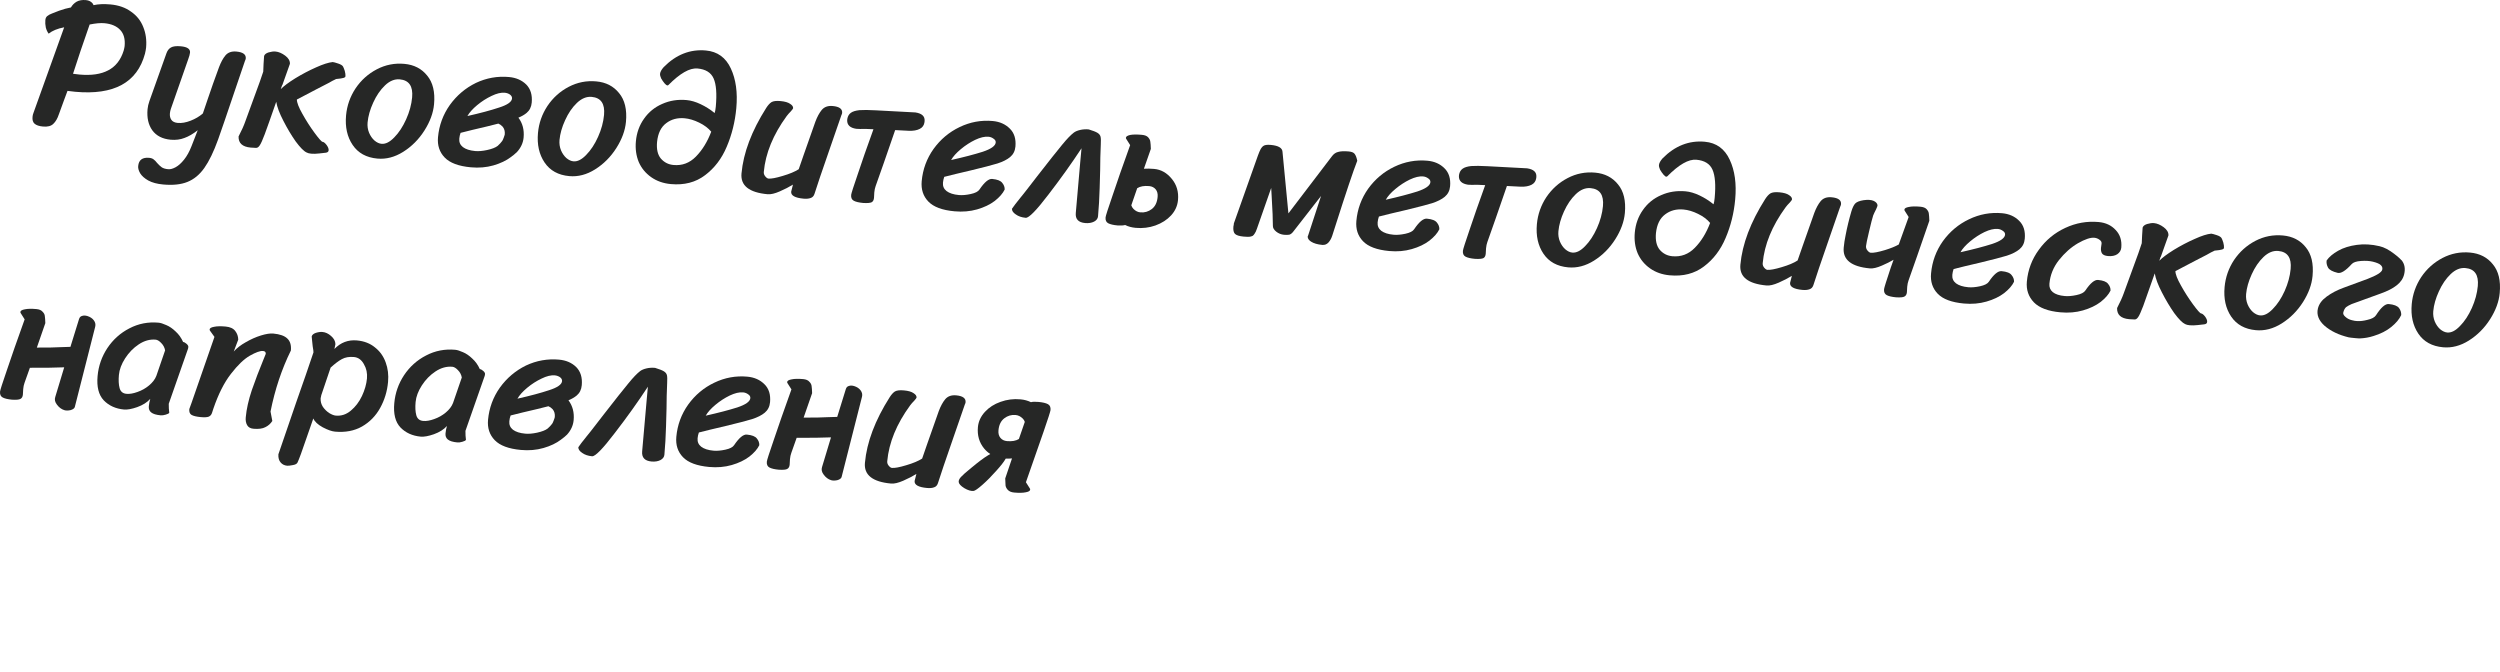 <?xml version="1.0" encoding="UTF-8"?> <svg xmlns="http://www.w3.org/2000/svg" viewBox="0 0 108.824 29.268" fill="none"> <path d="M43.548 19.06C43.617 19.143 43.712 19.19 43.832 19.201C44.05 19.221 44.223 19.19 44.352 19.109C44.449 18.832 44.534 18.584 44.609 18.365C44.592 18.309 44.561 18.259 44.516 18.216C44.425 18.126 44.322 18.075 44.208 18.065C44.028 18.048 43.864 18.096 43.716 18.209C43.569 18.322 43.484 18.496 43.463 18.731C43.45 18.867 43.479 18.977 43.548 19.06ZM45.612 17.591C45.701 17.637 45.74 17.724 45.729 17.849C45.723 17.909 45.623 18.221 45.428 18.786C45.234 19.351 44.977 20.087 44.658 20.992L44.824 21.255C44.838 21.273 44.845 21.292 44.843 21.314C44.838 21.369 44.774 21.407 44.651 21.429C44.528 21.456 44.36 21.46 44.147 21.44C44.022 21.429 43.929 21.39 43.869 21.324C43.814 21.264 43.781 21.201 43.771 21.134C43.767 21.062 43.762 20.96 43.757 20.827C43.863 20.513 43.961 20.222 44.052 19.955C43.963 19.964 43.872 19.966 43.779 19.963L43.769 19.979C43.703 20.099 43.569 20.271 43.367 20.495C43.165 20.724 42.965 20.926 42.768 21.1C42.57 21.274 42.441 21.364 42.38 21.37C42.269 21.382 42.135 21.342 41.979 21.251C41.823 21.154 41.74 21.064 41.731 20.98C41.727 20.909 41.761 20.835 41.834 20.759C41.907 20.678 42.054 20.548 42.274 20.37C42.589 20.108 42.831 19.926 43 19.826L43.105 19.762C43.006 19.698 42.917 19.618 42.838 19.523C42.625 19.262 42.535 18.951 42.568 18.591C42.591 18.346 42.693 18.124 42.876 17.926C43.053 17.734 43.278 17.589 43.551 17.493C43.829 17.392 44.119 17.355 44.419 17.383C44.588 17.398 44.741 17.44 44.877 17.507C44.945 17.486 45.056 17.482 45.208 17.496C45.388 17.513 45.523 17.544 45.612 17.591Z" fill="#262726"></path> <path d="M40.826 21.038C40.796 21.128 40.741 21.187 40.662 21.212C40.582 21.244 40.479 21.253 40.354 21.242C39.978 21.208 39.797 21.106 39.813 20.937L39.89 20.631C39.727 20.731 39.537 20.829 39.319 20.925C39.101 21.02 38.924 21.062 38.788 21.049C37.981 20.976 37.602 20.674 37.65 20.146C37.732 19.246 38.091 18.295 38.727 17.292C38.804 17.172 38.88 17.088 38.956 17.04C39.038 16.993 39.168 16.977 39.348 16.994C39.539 17.011 39.678 17.051 39.766 17.114C39.86 17.172 39.903 17.237 39.897 17.308C39.895 17.324 39.861 17.37 39.793 17.447C39.727 17.512 39.669 17.578 39.619 17.645C39.028 18.454 38.695 19.265 38.621 20.078C38.615 20.148 38.636 20.214 38.686 20.273C38.735 20.333 38.782 20.364 38.826 20.368C38.945 20.379 39.153 20.341 39.446 20.252C39.746 20.164 39.977 20.067 40.141 19.961L40.365 19.313C40.634 18.541 40.801 18.066 40.866 17.891C40.946 17.678 41.039 17.508 41.144 17.38C41.255 17.248 41.414 17.191 41.621 17.209C41.91 17.236 42.047 17.336 42.031 17.511C42.028 17.538 42.017 17.573 41.996 17.615C41.982 17.652 41.971 17.684 41.963 17.711L41.515 19.006C41.157 20.034 40.928 20.712 40.826 21.038Z" fill="#262726"></path> <path d="M37.177 16.804C37.3 16.842 37.394 16.903 37.457 16.986C37.526 17.075 37.548 17.17 37.522 17.272L36.633 20.77C36.611 20.829 36.55 20.873 36.448 20.902C36.342 20.925 36.251 20.925 36.176 20.902C36.053 20.863 35.947 20.785 35.859 20.667C35.771 20.554 35.745 20.442 35.783 20.33L36.173 19.038C35.809 19.054 35.311 19.06 34.678 19.058C34.59 19.308 34.512 19.526 34.446 19.713C34.416 19.792 34.397 19.884 34.387 19.988L34.374 20.226C34.366 20.318 34.329 20.381 34.266 20.414C34.208 20.447 34.086 20.458 33.9 20.446C33.72 20.43 33.586 20.398 33.496 20.352C33.407 20.305 33.368 20.219 33.38 20.094C33.385 20.034 33.485 19.721 33.68 19.156C33.869 18.591 34.126 17.855 34.451 16.95L34.285 16.688C34.27 16.67 34.263 16.65 34.265 16.628C34.271 16.574 34.334 16.536 34.457 16.514C34.581 16.487 34.749 16.483 34.962 16.502C35.087 16.514 35.177 16.552 35.231 16.618C35.292 16.678 35.324 16.742 35.329 16.808C35.34 16.875 35.347 16.977 35.351 17.115C35.217 17.499 35.094 17.853 34.982 18.178L35.584 18.175L36.039 18.159L36.444 18.147L36.819 16.936C36.842 16.861 36.887 16.816 36.955 16.8C37.017 16.778 37.091 16.779 37.177 16.804Z" fill="#262726"></path> <path d="M30.871 20.327C30.336 20.278 29.956 20.136 29.73 19.901C29.504 19.666 29.408 19.371 29.44 19.016C29.487 18.498 29.659 18.03 29.956 17.612C30.258 17.194 30.636 16.877 31.09 16.66C31.55 16.438 32.031 16.35 32.533 16.396C32.838 16.424 33.086 16.535 33.278 16.728C33.469 16.916 33.55 17.176 33.52 17.509C33.502 17.7 33.425 17.852 33.288 17.966C33.157 18.075 32.973 18.168 32.735 18.245C32.497 18.317 32.115 18.417 31.586 18.544C31.109 18.655 30.721 18.749 30.422 18.826C30.393 18.906 30.374 18.989 30.366 19.076C30.352 19.229 30.404 19.352 30.522 19.445C30.646 19.539 30.825 19.597 31.059 19.618C31.206 19.631 31.378 19.617 31.574 19.574C31.771 19.532 31.898 19.466 31.955 19.378C32.172 19.057 32.356 18.903 32.509 18.917C32.732 18.938 32.878 18.995 32.947 19.089C33.021 19.179 33.056 19.275 33.052 19.379C32.971 19.548 32.826 19.713 32.619 19.876C32.412 20.033 32.156 20.155 31.852 20.243C31.547 20.331 31.22 20.358 30.871 20.327ZM30.72 18.094C31.276 17.969 31.735 17.849 32.097 17.734C32.46 17.613 32.648 17.479 32.662 17.331C32.668 17.266 32.637 17.211 32.57 17.166C32.503 17.116 32.428 17.088 32.347 17.08C32.183 17.065 31.989 17.111 31.765 17.217C31.546 17.323 31.339 17.458 31.142 17.622C30.946 17.785 30.805 17.943 30.72 18.094Z" fill="#262726"></path> <path d="M28.516 16.013C28.698 16.068 28.825 16.118 28.898 16.163C28.971 16.208 29.015 16.264 29.031 16.332C29.047 16.399 29.05 16.512 29.041 16.671C29.024 17.043 29.015 17.413 29.014 17.782C29.012 17.803 29.005 18.064 28.992 18.563C28.98 18.996 28.956 19.407 28.921 19.794C28.912 19.892 28.856 19.969 28.751 20.026C28.642 20.082 28.511 20.103 28.358 20.089C28.064 20.062 27.929 19.915 27.953 19.647L28.15 17.406L28.202 16.833C27.774 17.487 27.295 18.158 26.764 18.846C26.24 19.535 25.909 19.873 25.773 19.861C25.598 19.845 25.454 19.796 25.341 19.714C25.227 19.638 25.171 19.556 25.174 19.468C25.231 19.38 25.353 19.22 25.539 18.99C25.613 18.903 25.747 18.734 25.94 18.482L26.267 18.059C26.79 17.386 27.154 16.927 27.358 16.682C27.562 16.431 27.733 16.254 27.868 16.151C27.933 16.102 28.025 16.064 28.143 16.036C28.261 16.008 28.385 16.001 28.516 16.013Z" fill="#262726"></path> <path d="M22.864 18.877C23.011 18.891 23.183 18.876 23.379 18.834C23.592 18.787 23.746 18.727 23.841 18.653C23.877 18.618 23.913 18.583 23.949 18.548L24.033 18.448C24.051 18.428 24.075 18.378 24.104 18.298C24.118 18.266 24.129 18.234 24.138 18.202C24.145 18.175 24.15 18.159 24.15 18.154C24.163 18.017 24.132 17.905 24.057 17.815C24.002 17.755 23.94 17.711 23.872 17.683C23.725 17.719 23.565 17.759 23.39 17.804C22.913 17.914 22.525 18.008 22.227 18.085C22.197 18.165 22.179 18.249 22.171 18.336C22.157 18.488 22.209 18.611 22.327 18.705C22.45 18.798 22.629 18.856 22.864 18.877ZM23.578 16.477C23.354 16.583 23.143 16.717 22.947 16.881C22.751 17.044 22.61 17.202 22.524 17.354C23.08 17.229 23.539 17.106 23.902 16.985C24.265 16.869 24.453 16.738 24.466 16.591C24.472 16.525 24.442 16.468 24.375 16.418C24.307 16.373 24.233 16.347 24.151 16.339C23.987 16.325 23.796 16.37 23.578 16.477ZM25.083 15.979C25.274 16.173 25.354 16.436 25.324 16.768C25.307 16.959 25.233 17.109 25.102 17.218C25.006 17.297 24.887 17.366 24.745 17.425C24.926 17.667 25.001 17.954 24.971 18.286C24.95 18.521 24.853 18.732 24.682 18.92C24.652 18.95 24.61 18.987 24.557 19.032C24.533 19.046 24.515 19.061 24.503 19.077C24.486 19.086 24.477 19.091 24.477 19.091L24.423 19.135C24.217 19.292 23.961 19.415 23.656 19.502C23.351 19.59 23.024 19.618 22.675 19.586C22.141 19.537 21.761 19.395 21.535 19.16C21.309 18.925 21.212 18.63 21.244 18.276C21.292 17.758 21.464 17.29 21.76 16.872C22.062 16.454 22.441 16.134 22.895 15.911C23.355 15.695 23.836 15.61 24.337 15.655C24.643 15.683 24.891 15.791 25.083 15.979Z" fill="#262726"></path> <path d="M20.261 18.755C20.259 18.898 20.266 19.028 20.283 19.145C20.269 19.177 20.217 19.205 20.127 19.23C20.042 19.255 19.97 19.265 19.91 19.259C19.713 19.241 19.574 19.198 19.493 19.13C19.416 19.068 19.383 18.98 19.393 18.866C19.403 18.757 19.424 18.649 19.456 18.542C19.321 18.694 19.131 18.814 18.887 18.902C18.648 18.985 18.458 19.019 18.316 19.007C17.951 18.973 17.655 18.839 17.429 18.604C17.209 18.369 17.12 18.018 17.163 17.549C17.203 17.107 17.345 16.702 17.587 16.334C17.836 15.961 18.156 15.674 18.548 15.473C18.941 15.267 19.364 15.185 19.816 15.226C19.903 15.234 20.016 15.269 20.153 15.331C20.291 15.388 20.425 15.48 20.557 15.607C20.694 15.73 20.804 15.883 20.886 16.066C20.929 16.07 20.979 16.097 21.035 16.146C21.091 16.195 21.117 16.241 21.113 16.285C21.109 16.334 21.096 16.382 21.075 16.43L20.261 18.755ZM20.102 16.432C20.08 16.309 20.024 16.202 19.933 16.111C19.848 16.021 19.767 15.972 19.691 15.965C19.44 15.942 19.195 16.011 18.955 16.17C18.721 16.325 18.524 16.527 18.363 16.776C18.203 17.025 18.112 17.267 18.091 17.501C18.07 17.73 18.08 17.921 18.121 18.073C18.162 18.225 18.262 18.309 18.42 18.323C18.556 18.336 18.715 18.309 18.897 18.243C19.085 18.178 19.253 18.083 19.402 17.959C19.556 17.831 19.662 17.692 19.72 17.543L20.102 16.432Z" fill="#262726"></path> <path d="M13.638 18.216C13.629 18.248 13.528 18.539 13.335 19.087C13.147 19.642 13.019 19.99 12.951 20.133C12.924 20.191 12.854 20.228 12.743 20.246C12.631 20.268 12.55 20.277 12.501 20.273C12.381 20.262 12.287 20.215 12.217 20.132C12.142 20.048 12.109 19.929 12.118 19.776L12.905 17.481C13.201 16.645 13.448 15.931 13.645 15.339C13.648 15.306 13.637 15.217 13.611 15.072C13.603 14.983 13.594 14.9 13.585 14.822C13.575 14.744 13.57 14.686 13.568 14.647C13.585 14.577 13.645 14.525 13.747 14.49C13.855 14.456 13.952 14.443 14.039 14.451C14.17 14.463 14.294 14.521 14.411 14.625C14.533 14.73 14.597 14.848 14.601 14.981L14.557 15.191C14.83 14.908 15.158 14.784 15.54 14.819C15.85 14.847 16.11 14.948 16.32 15.121C16.536 15.289 16.692 15.507 16.788 15.774C16.885 16.036 16.92 16.319 16.892 16.625C16.855 17.034 16.74 17.411 16.549 17.756C16.358 18.102 16.095 18.372 15.758 18.566C15.422 18.756 15.03 18.83 14.583 18.789C14.441 18.776 14.263 18.713 14.048 18.6C13.833 18.481 13.696 18.353 13.638 18.216ZM13.986 17.201C13.969 17.265 13.959 17.311 13.957 17.338C13.95 17.475 13.983 17.599 14.055 17.71C14.133 17.821 14.226 17.912 14.335 17.983C14.445 18.048 14.537 18.084 14.614 18.091C14.854 18.113 15.072 18.042 15.268 17.878C15.471 17.71 15.633 17.497 15.756 17.238C15.879 16.975 15.951 16.72 15.974 16.475C15.995 16.246 15.95 16.038 15.841 15.853C15.737 15.662 15.593 15.558 15.408 15.541C15.2 15.522 15.024 15.553 14.88 15.633C14.741 15.708 14.578 15.831 14.392 16.001L13.986 17.201Z" fill="#262726"></path> <path d="M9.145 14.4C9.13 14.382 9.123 14.362 9.125 14.34C9.13 14.286 9.194 14.248 9.317 14.226C9.441 14.199 9.609 14.195 9.821 14.214C10.018 14.232 10.157 14.297 10.241 14.409C10.324 14.516 10.368 14.641 10.371 14.784L10.175 15.302C10.304 15.155 10.479 15.019 10.699 14.896C10.92 14.768 11.14 14.67 11.361 14.602C11.582 14.534 11.76 14.507 11.896 14.519C12.185 14.546 12.39 14.619 12.511 14.74C12.633 14.856 12.683 15.028 12.662 15.257C12.264 16.067 11.968 16.953 11.776 17.914L11.854 18.325C11.777 18.445 11.675 18.535 11.549 18.595C11.427 18.66 11.255 18.683 11.031 18.663C10.9 18.651 10.809 18.598 10.757 18.506C10.705 18.413 10.685 18.301 10.697 18.17C10.73 17.805 10.819 17.409 10.962 16.982C11.112 16.551 11.278 16.112 11.462 15.667C11.532 15.498 11.568 15.41 11.568 15.405C11.575 15.328 11.535 15.286 11.448 15.278C11.328 15.267 11.137 15.335 10.877 15.482C10.621 15.629 10.347 15.892 10.054 16.272C9.761 16.647 9.506 17.152 9.289 17.786C9.275 17.818 9.256 17.876 9.232 17.962C9.207 18.048 9.158 18.107 9.083 18.138C9.01 18.165 8.894 18.171 8.735 18.156C8.556 18.14 8.424 18.108 8.34 18.062C8.262 18.017 8.228 17.931 8.24 17.806C8.263 17.731 8.296 17.64 8.339 17.534C8.771 16.293 9.103 15.336 9.335 14.665L9.145 14.4Z" fill="#262726"></path> <path d="M7.346 17.575C7.344 17.718 7.351 17.848 7.368 17.965C7.354 17.997 7.302 18.025 7.212 18.05C7.127 18.075 7.055 18.085 6.995 18.079C6.798 18.061 6.659 18.018 6.578 17.95C6.501 17.888 6.468 17.8 6.478 17.686C6.488 17.577 6.509 17.469 6.541 17.362C6.406 17.514 6.216 17.634 5.972 17.722C5.733 17.805 5.543 17.839 5.401 17.827C5.036 17.793 4.74 17.659 4.514 17.424C4.294 17.189 4.205 16.838 4.248 16.369C4.288 15.927 4.43 15.522 4.672 15.154C4.921 14.781 5.241 14.494 5.633 14.293C6.026 14.087 6.449 14.005 6.901 14.046C6.989 14.054 7.101 14.089 7.238 14.151C7.376 14.208 7.51 14.3 7.642 14.427C7.779 14.55 7.889 14.703 7.971 14.886C8.014 14.89 8.064 14.917 8.12 14.966C8.176 15.015 8.202 15.061 8.198 15.105C8.194 15.154 8.181 15.202 8.16 15.25L7.346 17.575ZM7.187 15.252C7.165 15.129 7.109 15.022 7.018 14.931C6.933 14.841 6.852 14.792 6.776 14.785C6.525 14.762 6.28 14.831 6.04 14.99C5.806 15.145 5.609 15.347 5.448 15.596C5.288 15.845 5.197 16.087 5.176 16.321C5.155 16.55 5.165 16.741 5.206 16.893C5.247 17.045 5.347 17.129 5.505 17.143C5.641 17.156 5.8 17.129 5.982 17.063C6.17 16.998 6.338 16.903 6.487 16.779C6.641 16.65 6.748 16.512 6.805 16.363L7.187 15.252Z" fill="#262726"></path> <path d="M3.799 13.755C3.922 13.794 4.016 13.854 4.079 13.937C4.148 14.026 4.17 14.121 4.144 14.223L3.255 17.721C3.234 17.78 3.172 17.824 3.07 17.853C2.964 17.876 2.873 17.876 2.798 17.853C2.675 17.814 2.57 17.736 2.481 17.618C2.393 17.505 2.367 17.393 2.405 17.281L2.795 15.989C2.431 16.005 1.933 16.012 1.301 16.009C1.212 16.259 1.134 16.478 1.068 16.664C1.038 16.744 1.019 16.835 1.01 16.939L0.996 17.177C0.988 17.27 0.952 17.332 0.888 17.365C0.83 17.398 0.708 17.409 0.522 17.398C0.342 17.381 0.208 17.35 0.119 17.303C0.029 17.256 -0.01 17.17 0.002 17.045C0.007 16.985 0.107 16.672 0.302 16.107C0.491 15.542 0.748 14.807 1.073 13.902L0.907 13.639C0.892 13.621 0.886 13.601 0.888 13.58C0.893 13.525 0.956 13.487 1.079 13.465C1.203 13.438 1.371 13.434 1.584 13.454C1.709 13.465 1.799 13.503 1.853 13.569C1.914 13.629 1.947 13.693 1.951 13.759C1.962 13.826 1.969 13.929 1.973 14.066C1.839 14.45 1.716 14.804 1.604 15.13L2.206 15.127L2.661 15.111L3.066 15.098L3.441 13.887C3.464 13.812 3.509 13.767 3.577 13.751C3.639 13.729 3.713 13.731 3.799 13.755Z" fill="#262726"></path> <path d="M106.345 15.117C105.865 15.073 105.506 14.875 105.269 14.524C105.032 14.172 104.936 13.743 104.982 13.236C105.021 12.811 105.159 12.419 105.395 12.061C105.636 11.704 105.945 11.427 106.32 11.23C106.696 11.034 107.096 10.955 107.521 10.994C107.941 11.032 108.272 11.202 108.513 11.505C108.761 11.802 108.861 12.218 108.812 12.753C108.778 13.129 108.638 13.509 108.394 13.894C108.15 14.278 107.841 14.588 107.468 14.824C107.101 15.054 106.726 15.152 106.345 15.117ZM106.527 14.474C106.701 14.49 106.886 14.397 107.08 14.194C107.28 13.993 107.453 13.731 107.598 13.409C107.742 13.087 107.829 12.767 107.858 12.451C107.902 11.966 107.723 11.705 107.319 11.668C107.096 11.648 106.882 11.735 106.677 11.931C106.472 12.127 106.301 12.378 106.163 12.684C106.025 12.985 105.944 13.271 105.919 13.544C105.905 13.702 105.927 13.853 105.985 13.995C106.044 14.133 106.122 14.244 106.218 14.33C106.32 14.416 106.423 14.464 106.527 14.474Z" fill="#262726"></path> <path d="M103.982 13.235C104.206 13.256 104.355 13.313 104.428 13.408C104.497 13.502 104.529 13.604 104.524 13.714C104.442 13.893 104.297 14.067 104.089 14.235C103.881 14.403 103.625 14.533 103.319 14.626C103.132 14.686 102.939 14.721 102.741 14.73C102.74 14.736 102.666 14.732 102.519 14.718C102.372 14.705 102.277 14.693 102.234 14.684C101.803 14.579 101.456 14.412 101.191 14.184C100.931 13.952 100.833 13.701 100.897 13.432C100.942 13.238 101.067 13.065 101.274 12.914C101.486 12.757 101.737 12.626 102.027 12.521L103.051 12.144C103.456 11.989 103.671 11.854 103.698 11.741C103.716 11.666 103.697 11.601 103.642 11.547C103.587 11.487 103.468 11.435 103.285 11.39C103.14 11.355 102.967 11.345 102.768 11.36C102.569 11.374 102.435 11.42 102.368 11.496C102.105 11.786 101.901 11.913 101.756 11.877C101.535 11.824 101.397 11.748 101.34 11.65C101.283 11.546 101.262 11.442 101.277 11.339C101.385 11.184 101.552 11.042 101.778 10.915C102.004 10.787 102.276 10.702 102.593 10.659C102.905 10.616 103.233 10.635 103.577 10.716C103.782 10.762 104.002 10.879 104.238 11.065C104.315 11.122 104.39 11.183 104.46 11.25C104.48 11.274 104.5 11.295 104.521 11.314L104.544 11.332L104.551 11.341C104.674 11.501 104.708 11.699 104.653 11.936C104.609 12.124 104.501 12.285 104.329 12.418C104.163 12.551 103.932 12.67 103.637 12.775L102.366 13.236C102.263 13.282 102.182 13.327 102.123 13.371C102.069 13.421 102.029 13.497 102.003 13.599C101.986 13.663 102.018 13.729 102.1 13.797C102.176 13.865 102.268 13.912 102.376 13.938C102.467 13.963 102.548 13.976 102.62 13.977C102.746 13.983 102.887 13.966 103.045 13.925C103.242 13.882 103.369 13.814 103.427 13.721C103.644 13.383 103.83 13.221 103.982 13.235Z" fill="#262726"></path> <path d="M98.198 14.373C97.718 14.329 97.359 14.131 97.122 13.78C96.885 13.428 96.789 12.999 96.836 12.492C96.875 12.067 97.012 11.675 97.248 11.317C97.49 10.96 97.798 10.683 98.173 10.486C98.549 10.29 98.949 10.211 99.374 10.25C99.794 10.288 100.125 10.458 100.367 10.761C100.614 11.058 100.714 11.474 100.665 12.009C100.631 12.385 100.492 12.765 100.248 13.15C100.003 13.534 99.695 13.844 99.321 14.08C98.954 14.31 98.579 14.408 98.198 14.373ZM98.38 13.73C98.555 13.746 98.739 13.653 98.933 13.45C99.133 13.249 99.306 12.987 99.451 12.665C99.595 12.343 99.682 12.023 99.711 11.707C99.756 11.222 99.576 10.961 99.173 10.924C98.949 10.904 98.735 10.991 98.53 11.187C98.325 11.383 98.154 11.634 98.016 11.94C97.879 12.241 97.797 12.527 97.772 12.8C97.758 12.958 97.78 13.109 97.838 13.251C97.897 13.389 97.975 13.5 98.072 13.586C98.174 13.672 98.277 13.72 98.38 13.73Z" fill="#262726"></path> <path d="M96.706 10.369C96.725 10.403 96.749 10.466 96.779 10.557C96.804 10.653 96.813 10.725 96.809 10.774C96.807 10.801 96.802 10.817 96.796 10.822C96.766 10.853 96.701 10.874 96.601 10.887C96.501 10.9 96.434 10.907 96.401 10.91L96.332 10.945L96.245 10.986C96.17 11.029 96.106 11.064 96.054 11.093C95.881 11.181 95.714 11.268 95.552 11.352C95.171 11.553 94.885 11.703 94.695 11.801C94.694 11.933 94.774 12.141 94.935 12.425C95.095 12.715 95.271 12.989 95.461 13.249C95.652 13.508 95.769 13.64 95.813 13.644C95.862 13.648 95.921 13.695 95.99 13.784C96.053 13.872 96.082 13.949 96.076 14.014C96.07 14.074 96.029 14.109 95.951 14.118C95.895 14.124 95.801 14.135 95.668 14.15C95.534 14.165 95.419 14.168 95.32 14.159C95.233 14.151 95.166 14.134 95.119 14.108C94.998 14.053 94.839 13.893 94.643 13.628C94.454 13.357 94.275 13.058 94.107 12.729C93.939 12.406 93.835 12.13 93.795 11.901C93.556 12.588 93.389 13.059 93.295 13.315C93.2 13.564 93.128 13.726 93.077 13.798C93.026 13.876 92.971 13.912 92.911 13.906L92.681 13.894C92.321 13.861 92.146 13.699 92.156 13.409C92.29 13.151 92.386 12.938 92.446 12.767C92.68 12.134 92.892 11.552 93.084 11.019C93.136 10.865 93.185 10.721 93.23 10.587C93.232 10.505 93.237 10.393 93.245 10.25C93.253 10.103 93.26 9.988 93.268 9.906C93.291 9.837 93.356 9.785 93.463 9.751C93.577 9.717 93.677 9.704 93.764 9.712C93.9 9.725 94.04 9.784 94.185 9.891C94.329 9.998 94.398 10.117 94.391 10.248L94.058 11.182L94.05 11.182L93.994 11.35C94.121 11.218 94.331 11.062 94.622 10.879C94.919 10.698 95.222 10.538 95.532 10.402C95.836 10.264 96.076 10.187 96.254 10.171C96.297 10.175 96.375 10.196 96.487 10.233C96.605 10.271 96.678 10.317 96.706 10.369Z" fill="#262726"></path> <path d="M91.871 12.648C91.789 12.817 91.645 12.982 91.438 13.145C91.231 13.302 90.975 13.424 90.67 13.512C90.365 13.6 90.038 13.627 89.689 13.595C89.155 13.547 88.77 13.402 88.534 13.16C88.298 12.913 88.196 12.612 88.228 12.258C88.275 11.745 88.449 11.283 88.751 10.871C89.053 10.453 89.436 10.136 89.902 9.92C90.366 9.704 90.85 9.619 91.352 9.665C91.662 9.693 91.91 9.81 92.095 10.013C92.286 10.212 92.367 10.467 92.339 10.778C92.328 10.898 92.269 10.994 92.164 11.067C92.059 11.134 91.924 11.161 91.761 11.146C91.63 11.134 91.542 11.095 91.499 11.031C91.461 10.967 91.446 10.886 91.455 10.788L91.481 10.6C91.487 10.535 91.456 10.48 91.389 10.435C91.322 10.385 91.247 10.357 91.165 10.349C90.996 10.334 90.758 10.414 90.451 10.589C90.149 10.765 89.874 11.009 89.625 11.322C89.383 11.629 89.244 11.971 89.21 12.348C89.196 12.5 89.245 12.623 89.357 12.716C89.47 12.808 89.644 12.866 89.878 12.887C90.025 12.9 90.197 12.886 90.393 12.843C90.59 12.801 90.717 12.735 90.774 12.647C90.99 12.326 91.175 12.172 91.327 12.186C91.551 12.207 91.697 12.264 91.765 12.358C91.84 12.448 91.875 12.544 91.871 12.648Z" fill="#262726"></path> <path d="M85.488 13.212C84.954 13.163 84.574 13.021 84.348 12.786C84.122 12.551 84.025 12.256 84.058 11.902C84.105 11.384 84.277 10.916 84.573 10.498C84.876 10.08 85.254 9.762 85.708 9.546C86.168 9.324 86.649 9.236 87.15 9.281C87.456 9.309 87.704 9.42 87.895 9.613C88.087 9.801 88.168 10.062 88.137 10.394C88.12 10.585 88.043 10.737 87.906 10.851C87.775 10.96 87.591 11.054 87.353 11.131C87.115 11.203 86.732 11.302 86.204 11.43C85.726 11.54 85.339 11.634 85.04 11.711C85.011 11.791 84.992 11.875 84.984 11.962C84.97 12.114 85.022 12.237 85.14 12.331C85.264 12.424 85.442 12.482 85.677 12.503C85.824 12.517 85.996 12.502 86.192 12.46C86.388 12.417 86.515 12.352 86.573 12.264C86.789 11.942 86.974 11.789 87.126 11.803C87.35 11.823 87.496 11.881 87.564 11.975C87.639 12.064 87.674 12.161 87.67 12.265C87.588 12.433 87.444 12.599 87.237 12.761C87.03 12.918 86.774 13.041 86.469 13.128C86.164 13.216 85.837 13.244 85.488 13.212ZM85.338 10.98C85.893 10.855 86.353 10.734 86.715 10.619C87.078 10.498 87.266 10.364 87.28 10.217C87.285 10.151 87.255 10.096 87.187 10.052C87.12 10.002 87.046 9.973 86.964 9.965C86.801 9.951 86.607 9.996 86.383 10.102C86.164 10.208 85.957 10.343 85.76 10.507C85.564 10.67 85.423 10.828 85.338 10.98Z" fill="#262726"></path> <path d="M83.962 9.303C83.972 9.37 83.979 9.473 83.983 9.61C83.587 10.762 83.285 11.628 83.078 12.208C83.049 12.288 83.029 12.38 83.02 12.483L83.007 12.721C82.998 12.814 82.962 12.876 82.898 12.909C82.841 12.942 82.719 12.953 82.533 12.942C82.353 12.925 82.218 12.894 82.129 12.847C82.04 12.8 82.001 12.714 82.012 12.589C82.018 12.529 82.115 12.216 82.304 11.651C82.342 11.544 82.382 11.43 82.426 11.307C82.281 11.393 82.114 11.477 81.925 11.558C81.707 11.654 81.53 11.696 81.394 11.683C80.587 11.609 80.208 11.308 80.256 10.779C80.273 10.599 80.3 10.42 80.338 10.242C80.402 9.902 80.486 9.555 80.59 9.202C80.637 9.046 80.691 8.933 80.753 8.862C80.82 8.791 80.943 8.742 81.121 8.714C81.311 8.687 81.458 8.698 81.564 8.746C81.664 8.794 81.718 8.857 81.728 8.934C81.731 8.957 81.709 9.018 81.662 9.118C81.615 9.207 81.574 9.294 81.539 9.379C81.5 9.496 81.441 9.73 81.359 10.08C81.279 10.414 81.235 10.624 81.227 10.711C81.221 10.782 81.242 10.847 81.292 10.907C81.341 10.966 81.388 10.998 81.432 11.002C81.551 11.013 81.759 10.974 82.052 10.886C82.301 10.809 82.501 10.729 82.652 10.643C82.783 10.287 82.927 9.888 83.083 9.446L82.917 9.183C82.903 9.165 82.896 9.146 82.898 9.124C82.903 9.069 82.967 9.031 83.09 9.009C83.213 8.982 83.381 8.978 83.594 8.998C83.719 9.009 83.81 9.045 83.865 9.105C83.925 9.171 83.957 9.237 83.962 9.303Z" fill="#262726"></path> <path d="M78.935 12.415C78.904 12.506 78.849 12.564 78.77 12.59C78.69 12.621 78.588 12.631 78.462 12.62C78.086 12.585 77.906 12.484 77.921 12.315L77.999 12.008C77.835 12.109 77.645 12.207 77.427 12.303C77.21 12.398 77.033 12.44 76.896 12.427C76.089 12.353 75.71 12.052 75.758 11.523C75.841 10.624 76.2 9.672 76.836 8.669C76.912 8.55 76.989 8.466 77.065 8.418C77.146 8.37 77.277 8.355 77.457 8.371C77.648 8.389 77.787 8.429 77.875 8.492C77.968 8.55 78.012 8.615 78.005 8.685C78.004 8.702 77.969 8.748 77.902 8.824C77.835 8.89 77.777 8.956 77.727 9.023C77.136 9.832 76.804 10.643 76.73 11.455C76.723 11.526 76.745 11.591 76.794 11.651C76.844 11.71 76.89 11.742 76.934 11.746C77.054 11.757 77.261 11.718 77.555 11.63C77.854 11.542 78.086 11.445 78.249 11.338L78.474 10.691C78.742 9.918 78.909 9.444 78.975 9.269C79.055 9.056 79.147 8.886 79.252 8.758C79.363 8.625 79.522 8.568 79.73 8.587C80.019 8.614 80.155 8.714 80.139 8.889C80.137 8.916 80.125 8.951 80.105 8.993C80.091 9.03 80.079 9.062 80.071 9.089L79.623 10.384C79.265 11.412 79.036 12.089 78.935 12.415Z" fill="#262726"></path> <path d="M73.371 8.328C73.562 8.345 73.765 8.405 73.981 8.507C74.197 8.61 74.4 8.738 74.59 8.893C74.612 8.823 74.629 8.731 74.639 8.617C74.691 8.055 74.659 7.646 74.545 7.388C74.432 7.13 74.197 6.985 73.843 6.953C73.505 6.922 73.082 7.163 72.573 7.678C72.561 7.688 72.544 7.692 72.522 7.69C72.5 7.688 72.462 7.657 72.407 7.597C72.352 7.531 72.304 7.461 72.261 7.385C72.225 7.305 72.209 7.238 72.214 7.183C72.221 7.101 72.274 7.004 72.372 6.892C72.911 6.348 73.524 6.107 74.211 6.17C74.713 6.216 75.074 6.477 75.294 6.953C75.515 7.424 75.595 8 75.532 8.682C75.478 9.276 75.339 9.835 75.115 10.359C74.897 10.878 74.582 11.292 74.169 11.601C73.761 11.91 73.266 12.038 72.682 11.984C72.355 11.955 72.07 11.854 71.828 11.684C71.585 11.513 71.404 11.293 71.286 11.024C71.173 10.75 71.132 10.449 71.162 10.122C71.196 9.751 71.314 9.424 71.516 9.14C71.718 8.85 71.982 8.635 72.308 8.495C72.635 8.349 72.989 8.293 73.371 8.328ZM72.799 11.154C73.176 11.188 73.5 11.067 73.773 10.789C74.052 10.507 74.274 10.145 74.441 9.704C74.312 9.549 74.137 9.418 73.916 9.31C73.695 9.201 73.484 9.138 73.282 9.12C72.971 9.091 72.704 9.163 72.479 9.335C72.255 9.502 72.123 9.773 72.083 10.148C72.054 10.465 72.109 10.706 72.248 10.873C72.392 11.04 72.576 11.134 72.799 11.154Z" fill="#262726"></path> <path d="M68.262 11.638C67.782 11.594 67.424 11.397 67.186 11.045C66.949 10.693 66.854 10.264 66.9 9.757C66.939 9.332 67.076 8.94 67.312 8.582C67.554 8.225 67.862 7.948 68.238 7.752C68.613 7.555 69.013 7.476 69.439 7.515C69.859 7.553 70.189 7.724 70.431 8.026C70.679 8.324 70.778 8.74 70.73 9.274C70.695 9.65 70.556 10.031 70.312 10.415C70.068 10.8 69.759 11.11 69.386 11.345C69.018 11.575 68.644 11.673 68.262 11.638ZM68.444 10.995C68.619 11.011 68.804 10.918 68.998 10.716C69.198 10.514 69.37 10.252 69.515 9.93C69.66 9.608 69.747 9.289 69.776 8.972C69.82 8.487 69.641 8.226 69.237 8.189C69.013 8.169 68.799 8.256 68.594 8.452C68.39 8.648 68.218 8.899 68.08 9.205C67.943 9.506 67.862 9.793 67.837 10.065C67.822 10.223 67.844 10.374 67.903 10.517C67.962 10.654 68.04 10.766 68.136 10.851C68.238 10.938 68.341 10.986 68.444 10.995Z" fill="#262726"></path> <path d="M64.749 7.235L66.473 7.327C66.755 7.369 66.89 7.491 66.877 7.693L66.872 7.751C66.853 7.886 66.784 7.985 66.663 8.045C66.542 8.105 66.388 8.133 66.202 8.127L65.595 8.096C65.227 9.167 64.944 9.98 64.745 10.534C64.716 10.613 64.697 10.705 64.687 10.809L64.673 11.047C64.665 11.139 64.632 11.202 64.574 11.235C64.511 11.268 64.386 11.279 64.2 11.267C64.02 11.251 63.885 11.219 63.796 11.173C63.707 11.126 63.668 11.04 63.68 10.915C63.685 10.855 63.785 10.542 63.979 9.977C64.147 9.47 64.37 8.831 64.65 8.059L64.296 8.043C64.125 8.05 63.993 8.049 63.901 8.04C63.635 7.999 63.503 7.877 63.506 7.674L63.511 7.609C63.533 7.49 63.585 7.401 63.668 7.343C63.75 7.284 63.874 7.246 64.041 7.228C64.207 7.216 64.443 7.218 64.749 7.235Z" fill="#262726"></path> <path d="M60.473 10.927C59.938 10.878 59.558 10.736 59.332 10.501C59.106 10.266 59.01 9.971 59.042 9.617C59.089 9.099 59.261 8.631 59.558 8.212C59.86 7.795 60.238 7.477 60.692 7.26C61.152 7.039 61.633 6.951 62.135 6.996C62.44 7.024 62.689 7.135 62.88 7.328C63.071 7.516 63.152 7.777 63.122 8.109C63.104 8.3 63.027 8.452 62.89 8.566C62.76 8.675 62.575 8.768 62.337 8.846C62.1 8.917 61.717 9.017 61.188 9.145C60.711 9.255 60.323 9.349 60.024 9.426C59.995 9.506 59.977 9.589 59.968 9.677C59.954 9.829 60.007 9.952 60.124 10.046C60.248 10.139 60.427 10.197 60.661 10.218C60.808 10.232 60.98 10.217 61.177 10.175C61.373 10.132 61.5 10.067 61.557 9.979C61.774 9.657 61.958 9.504 62.111 9.518C62.334 9.538 62.48 9.596 62.549 9.69C62.623 9.779 62.658 9.876 62.654 9.98C62.573 10.148 62.428 10.314 62.221 10.476C62.014 10.633 61.759 10.756 61.454 10.843C61.149 10.931 60.822 10.959 60.473 10.927ZM60.322 8.695C60.878 8.569 61.337 8.449 61.699 8.334C62.062 8.213 62.25 8.079 62.264 7.932C62.27 7.866 62.239 7.811 62.172 7.767C62.105 7.717 62.03 7.688 61.949 7.68C61.785 7.665 61.591 7.711 61.367 7.817C61.149 7.923 60.941 8.058 60.745 8.222C60.548 8.385 60.407 8.543 60.322 8.695Z" fill="#262726"></path> <path d="M58.14 9.798L57.991 10.263C57.952 10.38 57.897 10.48 57.823 10.561C57.75 10.637 57.662 10.67 57.558 10.661C57.351 10.642 57.188 10.594 57.068 10.517C56.97 10.453 56.921 10.38 56.923 10.297L56.945 10.242L57.506 8.528L56.282 10.099C56.232 10.16 56.179 10.199 56.123 10.216C56.061 10.227 55.984 10.228 55.892 10.22C55.766 10.208 55.652 10.162 55.55 10.081C55.452 10.001 55.405 9.917 55.408 9.829C55.405 9.735 55.401 9.567 55.396 9.325C55.384 9.093 55.37 8.825 55.354 8.521L55.335 8.181L54.711 9.963C54.681 10.054 54.647 10.125 54.609 10.177C54.583 10.218 54.556 10.249 54.526 10.268C54.497 10.282 54.455 10.295 54.399 10.306C54.327 10.31 54.237 10.308 54.128 10.298C53.948 10.281 53.825 10.243 53.759 10.182C53.699 10.121 53.675 10.015 53.689 9.862C53.692 9.829 53.698 9.802 53.705 9.781C53.707 9.759 53.709 9.74 53.71 9.724L54.755 6.776C54.799 6.653 54.841 6.556 54.88 6.482C54.913 6.43 54.944 6.392 54.973 6.367C55.033 6.312 55.148 6.292 55.317 6.308C55.644 6.338 55.814 6.436 55.826 6.602L56.084 9.289L57.976 6.806C58.052 6.703 58.14 6.64 58.241 6.616C58.349 6.582 58.506 6.574 58.713 6.593C58.839 6.605 58.924 6.64 58.968 6.699C59.017 6.764 59.054 6.863 59.081 6.998C58.908 7.438 58.595 8.372 58.14 9.798Z" fill="#262726"></path> <path d="M49.637 9.244C49.823 9.261 49.989 9.213 50.137 9.1C50.285 8.987 50.37 8.811 50.391 8.571C50.404 8.434 50.375 8.325 50.306 8.241C50.237 8.158 50.142 8.111 50.022 8.1C49.804 8.08 49.631 8.111 49.502 8.193C49.405 8.475 49.319 8.723 49.245 8.936C49.262 8.993 49.292 9.045 49.338 9.093C49.428 9.184 49.528 9.234 49.637 9.244ZM50.239 7.353C50.539 7.38 50.795 7.524 51.008 7.786C51.22 8.042 51.311 8.35 51.278 8.709C51.255 8.96 51.155 9.182 50.978 9.375C50.801 9.568 50.573 9.714 50.294 9.815C50.022 9.911 49.735 9.946 49.435 9.918C49.261 9.902 49.108 9.861 48.977 9.794C48.909 9.815 48.798 9.822 48.645 9.813C48.465 9.797 48.331 9.765 48.241 9.719C48.152 9.672 48.113 9.586 48.125 9.461C48.13 9.401 48.23 9.088 48.425 8.523C48.614 7.952 48.871 7.217 49.195 6.317L49.03 6.055C49.015 6.037 49.008 6.017 49.01 5.995C49.015 5.941 49.08 5.9 49.203 5.873C49.326 5.851 49.494 5.85 49.706 5.869C49.832 5.881 49.922 5.916 49.977 5.976C50.037 6.042 50.069 6.108 50.074 6.175C50.085 6.242 50.092 6.344 50.096 6.482C49.991 6.786 49.89 7.073 49.794 7.345C49.933 7.336 50.081 7.338 50.239 7.353Z" fill="#262726"></path> <path d="M47.392 5.633C47.574 5.688 47.701 5.738 47.774 5.783C47.847 5.828 47.891 5.885 47.907 5.952C47.923 6.02 47.926 6.133 47.917 6.291C47.9 6.663 47.891 7.034 47.89 7.402C47.888 7.424 47.881 7.684 47.868 8.184C47.856 8.617 47.832 9.027 47.797 9.414C47.788 9.512 47.731 9.59 47.627 9.646C47.518 9.702 47.387 9.723 47.234 9.709C46.939 9.682 46.804 9.535 46.829 9.268L47.025 7.026L47.078 6.454C46.65 7.107 46.17 7.778 45.64 8.467C45.116 9.155 44.785 9.494 44.649 9.481C44.474 9.465 44.33 9.416 44.217 9.334C44.103 9.258 44.047 9.176 44.05 9.088C44.107 9 44.229 8.841 44.415 8.61C44.489 8.524 44.622 8.354 44.816 8.103L45.143 7.679C45.666 7.007 46.03 6.548 46.234 6.302C46.438 6.052 46.608 5.875 46.744 5.772C46.809 5.723 46.901 5.684 47.018 5.657C47.137 5.629 47.261 5.621 47.392 5.633Z" fill="#262726"></path> <path d="M41.552 9.198C41.017 9.15 40.637 9.008 40.411 8.773C40.185 8.538 40.089 8.243 40.121 7.888C40.168 7.37 40.34 6.902 40.637 6.484C40.939 6.066 41.317 5.749 41.771 5.532C42.231 5.31 42.712 5.222 43.214 5.268C43.519 5.296 43.767 5.407 43.959 5.6C44.15 5.788 44.231 6.048 44.201 6.381C44.183 6.572 44.106 6.724 43.969 6.838C43.838 6.947 43.654 7.04 43.416 7.117C43.179 7.189 42.795 7.289 42.267 7.416C41.79 7.527 41.402 7.621 41.103 7.698C41.074 7.778 41.055 7.861 41.047 7.948C41.033 8.101 41.085 8.224 41.203 8.317C41.327 8.411 41.506 8.469 41.74 8.49C41.887 8.503 42.059 8.489 42.255 8.446C42.452 8.404 42.579 8.338 42.636 8.25C42.853 7.929 43.037 7.775 43.19 7.789C43.413 7.81 43.559 7.867 43.627 7.961C43.702 8.051 43.737 8.147 43.733 8.251C43.651 8.42 43.507 8.585 43.3 8.748C43.093 8.905 42.837 9.027 42.532 9.115C42.227 9.202 41.901 9.23 41.552 9.198ZM41.401 6.966C41.957 6.841 42.416 6.721 42.778 6.606C43.141 6.485 43.329 6.351 43.343 6.203C43.349 6.138 43.318 6.083 43.25 6.038C43.184 5.988 43.109 5.959 43.028 5.952C42.864 5.937 42.67 5.983 42.446 6.089C42.227 6.195 42.02 6.33 41.823 6.494C41.627 6.657 41.486 6.815 41.401 6.966Z" fill="#262726"></path> <path d="M38.121 4.802L39.844 4.894C40.126 4.936 40.261 5.058 40.248 5.261L40.243 5.318C40.224 5.454 40.155 5.552 40.034 5.612C39.913 5.673 39.76 5.7 39.573 5.694L38.966 5.663C38.598 6.735 38.315 7.547 38.116 8.101C38.087 8.181 38.068 8.272 38.058 8.376L38.045 8.614C38.036 8.707 38.003 8.77 37.945 8.803C37.882 8.835 37.757 8.846 37.571 8.835C37.391 8.818 37.256 8.787 37.167 8.74C37.078 8.693 37.039 8.607 37.051 8.482C37.056 8.422 37.156 8.109 37.351 7.544C37.518 7.037 37.741 6.398 38.021 5.626L37.667 5.611C37.496 5.617 37.364 5.616 37.272 5.607C37.006 5.567 36.875 5.445 36.877 5.241L36.883 5.176C36.904 5.057 36.956 4.968 37.039 4.91C37.121 4.851 37.245 4.813 37.412 4.795C37.578 4.783 37.814 4.785 38.121 4.802Z" fill="#262726"></path> <path d="M35.453 8.443C35.423 8.534 35.368 8.592 35.289 8.618C35.209 8.649 35.106 8.659 34.981 8.648C34.604 8.613 34.424 8.511 34.44 8.342L34.517 8.036C34.354 8.137 34.163 8.235 33.946 8.33C33.728 8.426 33.551 8.467 33.415 8.455C32.608 8.381 32.229 8.08 32.277 7.551C32.359 6.651 32.718 5.7 33.354 4.697C33.431 4.578 33.507 4.494 33.583 4.446C33.664 4.398 33.795 4.383 33.975 4.399C34.166 4.417 34.305 4.457 34.393 4.52C34.487 4.578 34.53 4.642 34.524 4.713C34.522 4.73 34.488 4.776 34.42 4.852C34.354 4.918 34.296 4.984 34.245 5.051C33.655 5.86 33.322 6.671 33.248 7.483C33.241 7.554 33.263 7.619 33.313 7.679C33.362 7.738 33.409 7.77 33.452 7.774C33.572 7.785 33.779 7.746 34.073 7.657C34.373 7.569 34.604 7.472 34.768 7.366L34.992 6.719C35.26 5.946 35.427 5.472 35.493 5.297C35.573 5.084 35.665 4.914 35.77 4.786C35.882 4.653 36.041 4.596 36.248 4.615C36.537 4.641 36.673 4.742 36.658 4.916C36.655 4.944 36.644 4.978 36.623 5.02C36.609 5.058 36.598 5.09 36.59 5.116L36.142 6.411C35.784 7.44 35.554 8.117 35.453 8.443Z" fill="#262726"></path> <path d="M29.889 4.356C30.08 4.374 30.284 4.433 30.5 4.536C30.716 4.638 30.919 4.766 31.108 4.921C31.131 4.852 31.147 4.76 31.158 4.645C31.209 4.084 31.178 3.674 31.064 3.416C30.95 3.158 30.716 3.013 30.361 2.981C30.023 2.95 29.6 3.192 29.091 3.706C29.079 3.716 29.062 3.72 29.04 3.718C29.019 3.716 28.98 3.685 28.925 3.625C28.871 3.559 28.822 3.489 28.78 3.414C28.743 3.333 28.727 3.266 28.732 3.211C28.74 3.13 28.792 3.033 28.891 2.921C29.43 2.376 30.043 2.135 30.73 2.198C31.231 2.244 31.593 2.505 31.813 2.981C32.034 3.452 32.113 4.029 32.051 4.71C31.996 5.305 31.857 5.864 31.634 6.388C31.416 6.907 31.1 7.32 30.687 7.629C30.28 7.938 29.784 8.066 29.201 8.013C28.874 7.983 28.589 7.883 28.346 7.712C28.103 7.541 27.922 7.321 27.804 7.052C27.692 6.778 27.65 6.477 27.68 6.15C27.714 5.779 27.832 5.452 28.034 5.168C28.236 4.879 28.501 4.664 28.827 4.523C29.154 4.377 29.508 4.321 29.889 4.356ZM29.318 7.182C29.694 7.217 30.019 7.095 30.291 6.818C30.57 6.535 30.793 6.173 30.96 5.732C30.831 5.578 30.656 5.446 30.435 5.338C30.214 5.23 30.002 5.166 29.801 5.148C29.49 5.12 29.222 5.191 28.998 5.363C28.773 5.53 28.641 5.801 28.602 6.177C28.573 6.493 28.627 6.734 28.766 6.901C28.911 7.068 29.094 7.162 29.318 7.182Z" fill="#262726"></path> <path d="M24.781 7.666C24.301 7.623 23.942 7.425 23.705 7.073C23.468 6.722 23.372 6.292 23.418 5.785C23.457 5.36 23.595 4.968 23.831 4.611C24.072 4.253 24.381 3.976 24.756 3.78C25.132 3.583 25.532 3.504 25.957 3.543C26.377 3.581 26.708 3.752 26.949 4.054C27.197 4.352 27.297 4.768 27.248 5.302C27.213 5.678 27.074 6.059 26.83 6.443C26.586 6.828 26.277 7.138 25.904 7.373C25.537 7.603 25.162 7.701 24.781 7.666ZM24.963 7.023C25.138 7.039 25.322 6.946 25.516 6.744C25.716 6.542 25.889 6.28 26.033 5.958C26.178 5.636 26.265 5.317 26.294 5.001C26.338 4.515 26.159 4.254 25.755 4.217C25.532 4.197 25.318 4.285 25.113 4.48C24.908 4.676 24.737 4.927 24.599 5.233C24.461 5.534 24.38 5.821 24.355 6.094C24.341 6.252 24.363 6.402 24.421 6.545C24.48 6.682 24.558 6.794 24.654 6.88C24.757 6.966 24.859 7.014 24.963 7.023Z" fill="#262726"></path> <path d="M20.685 6.575C20.833 6.588 21.004 6.574 21.201 6.531C21.414 6.485 21.568 6.424 21.663 6.351C21.699 6.315 21.735 6.28 21.771 6.245L21.854 6.145C21.873 6.125 21.897 6.075 21.926 5.995C21.94 5.964 21.951 5.932 21.959 5.899C21.967 5.873 21.972 5.857 21.972 5.851C21.985 5.715 21.954 5.602 21.879 5.513C21.824 5.453 21.762 5.409 21.693 5.38C21.547 5.416 21.387 5.457 21.212 5.501C20.735 5.612 20.347 5.705 20.049 5.783C20.019 5.862 20.001 5.946 19.993 6.033C19.979 6.186 20.031 6.309 20.149 6.402C20.272 6.496 20.451 6.553 20.685 6.575ZM21.4 4.174C21.175 4.28 20.965 4.415 20.769 4.578C20.572 4.742 20.432 4.899 20.346 5.051C20.902 4.926 21.361 4.803 21.724 4.682C22.087 4.567 22.275 4.435 22.288 4.288C22.294 4.223 22.264 4.165 22.197 4.115C22.129 4.07 22.055 4.044 21.973 4.037C21.809 4.022 21.618 4.068 21.4 4.174ZM22.905 3.677C23.096 3.87 23.176 4.133 23.146 4.466C23.129 4.656 23.054 4.806 22.924 4.915C22.828 4.995 22.709 5.063 22.566 5.122C22.748 5.364 22.823 5.651 22.793 5.984C22.772 6.218 22.675 6.429 22.504 6.617C22.474 6.647 22.432 6.685 22.378 6.729C22.355 6.744 22.337 6.759 22.325 6.774C22.308 6.783 22.299 6.788 22.299 6.788L22.245 6.833C22.039 6.99 21.783 7.112 21.478 7.2C21.173 7.287 20.846 7.315 20.497 7.283C19.963 7.234 19.583 7.092 19.357 6.857C19.131 6.622 19.034 6.328 19.066 5.973C19.114 5.455 19.286 4.987 19.582 4.569C19.884 4.151 20.263 3.831 20.717 3.609C21.177 3.392 21.657 3.307 22.159 3.353C22.464 3.381 22.713 3.489 22.905 3.677Z" fill="#262726"></path> <path d="M16.426 6.903C15.946 6.859 15.588 6.662 15.351 6.31C15.113 5.959 15.018 5.529 15.064 5.022C15.103 4.597 15.241 4.205 15.477 3.848C15.718 3.49 16.027 3.213 16.402 3.017C16.777 2.82 17.178 2.741 17.603 2.78C18.023 2.818 18.354 2.989 18.595 3.291C18.843 3.589 18.943 4.005 18.894 4.539C18.859 4.915 18.72 5.296 18.476 5.68C18.232 6.065 17.923 6.375 17.55 6.61C17.183 6.84 16.808 6.938 16.426 6.903ZM16.609 6.26C16.783 6.276 16.968 6.183 17.162 5.981C17.362 5.779 17.534 5.517 17.679 5.195C17.824 4.873 17.911 4.554 17.94 4.237C17.984 3.752 17.805 3.491 17.401 3.454C17.178 3.434 16.963 3.522 16.759 3.717C16.554 3.913 16.382 4.164 16.244 4.47C16.107 4.771 16.026 5.058 16.001 5.33C15.987 5.489 16.008 5.639 16.067 5.782C16.126 5.919 16.204 6.031 16.3 6.116C16.402 6.203 16.505 6.251 16.609 6.26Z" fill="#262726"></path> <path d="M14.934 2.899C14.953 2.934 14.978 2.996 15.008 3.087C15.032 3.183 15.042 3.255 15.038 3.304C15.035 3.332 15.031 3.348 15.025 3.353C14.995 3.383 14.93 3.404 14.829 3.417C14.729 3.43 14.663 3.438 14.629 3.44L14.56 3.475L14.474 3.517C14.399 3.559 14.335 3.595 14.283 3.623C14.11 3.712 13.942 3.798 13.781 3.882C13.399 4.084 13.114 4.234 12.923 4.332C12.922 4.464 13.002 4.672 13.163 4.956C13.324 5.245 13.499 5.52 13.69 5.779C13.881 6.038 13.998 6.17 14.041 6.174C14.091 6.178 14.15 6.225 14.218 6.314C14.282 6.402 14.311 6.479 14.305 6.544C14.299 6.604 14.257 6.639 14.18 6.648C14.124 6.654 14.03 6.665 13.896 6.68C13.763 6.696 13.647 6.699 13.549 6.69C13.462 6.682 13.395 6.665 13.348 6.638C13.226 6.583 13.068 6.423 12.872 6.158C12.682 5.888 12.503 5.588 12.335 5.259C12.167 4.936 12.063 4.66 12.024 4.431C11.785 5.118 11.618 5.59 11.523 5.845C11.429 6.095 11.356 6.256 11.306 6.328C11.255 6.406 11.199 6.442 11.139 6.437L10.91 6.424C10.55 6.391 10.375 6.229 10.385 5.939C10.518 5.682 10.615 5.468 10.674 5.297C10.908 4.664 11.121 4.082 11.312 3.55C11.365 3.395 11.414 3.251 11.459 3.118C11.461 3.035 11.466 2.923 11.473 2.781C11.481 2.633 11.489 2.518 11.496 2.437C11.519 2.367 11.584 2.315 11.692 2.281C11.805 2.248 11.905 2.235 11.992 2.243C12.129 2.255 12.269 2.315 12.413 2.421C12.557 2.528 12.626 2.647 12.62 2.778L12.287 3.713L12.279 3.712L12.222 3.88C12.35 3.749 12.559 3.592 12.851 3.41C13.148 3.228 13.451 3.069 13.76 2.932C14.064 2.795 14.305 2.718 14.482 2.701C14.526 2.705 14.604 2.726 14.716 2.764C14.833 2.802 14.906 2.847 14.934 2.899Z" fill="#262726"></path> <path d="M8.607 5.669C8.406 5.827 8.214 5.939 8.032 6.004C7.849 6.076 7.649 6.101 7.431 6.082C7.071 6.049 6.803 5.911 6.628 5.67C6.457 5.429 6.389 5.123 6.423 4.752C6.433 4.643 6.46 4.525 6.505 4.397L7.248 2.312C7.291 2.195 7.356 2.113 7.443 2.066C7.536 2.014 7.678 1.997 7.869 2.015C8.152 2.04 8.287 2.132 8.272 2.291C8.266 2.356 8.238 2.458 8.187 2.596L7.438 4.738C7.416 4.802 7.402 4.867 7.396 4.932C7.385 5.046 7.407 5.142 7.46 5.218C7.514 5.295 7.606 5.339 7.737 5.351C7.906 5.366 8.093 5.334 8.298 5.254C8.504 5.173 8.681 5.069 8.83 4.939L9.045 4.307C9.188 3.881 9.351 3.42 9.534 2.925C9.614 2.713 9.706 2.542 9.811 2.415C9.922 2.282 10.082 2.225 10.289 2.244C10.578 2.27 10.714 2.371 10.698 2.545C10.696 2.572 10.684 2.607 10.664 2.649C10.65 2.686 10.639 2.718 10.631 2.745L10.258 3.841C9.866 5.004 9.611 5.747 9.494 6.072C9.302 6.604 9.102 7.018 8.894 7.312C8.686 7.606 8.439 7.809 8.154 7.921C7.874 8.033 7.524 8.069 7.105 8.031C6.837 8.007 6.62 7.948 6.453 7.856C6.291 7.764 6.174 7.66 6.102 7.544C6.035 7.428 6.006 7.323 6.015 7.23C6.039 6.963 6.199 6.843 6.493 6.87C6.575 6.878 6.639 6.9 6.685 6.937C6.737 6.975 6.787 7.026 6.836 7.091C6.911 7.175 6.979 7.239 7.041 7.283C7.108 7.328 7.202 7.355 7.322 7.366C7.415 7.375 7.522 7.346 7.643 7.28C7.765 7.214 7.887 7.105 8.011 6.951C8.135 6.797 8.244 6.601 8.337 6.362L8.607 5.669Z" fill="#262726"></path> <path d="M1.974 0.874C1.981 0.798 2.008 0.74 2.056 0.7C2.109 0.656 2.179 0.618 2.264 0.587C2.293 0.573 2.395 0.533 2.572 0.467C2.754 0.401 2.926 0.354 3.088 0.324C3.147 0.22 3.229 0.137 3.333 0.075C3.443 0.013 3.577 -0.01 3.736 0.004C3.828 0.013 3.903 0.039 3.959 0.082C4.016 0.121 4.053 0.168 4.07 0.225C4.278 0.178 4.523 0.167 4.807 0.193C5.161 0.225 5.46 0.329 5.702 0.506C5.95 0.677 6.128 0.899 6.235 1.173C6.347 1.447 6.389 1.748 6.359 2.075C6.353 2.14 6.336 2.229 6.31 2.342C5.969 3.598 4.957 4.149 3.272 3.995C3.119 3.981 3.008 3.968 2.938 3.956L2.795 4.339C2.642 4.748 2.566 4.958 2.565 4.969C2.504 5.156 2.422 5.297 2.32 5.392C2.223 5.488 2.074 5.526 1.872 5.508C1.703 5.493 1.58 5.451 1.504 5.384C1.433 5.322 1.403 5.223 1.416 5.087C1.421 5.027 1.435 4.97 1.456 4.917L2.794 1.188C2.503 1.244 2.278 1.336 2.118 1.465C2.064 1.394 2.022 1.305 1.994 1.198C1.971 1.086 1.964 0.978 1.974 0.874ZM3.179 3.211C3.244 3.222 3.336 3.234 3.456 3.245C3.974 3.292 4.392 3.231 4.71 3.062C5.033 2.894 5.257 2.609 5.382 2.208C5.406 2.117 5.421 2.05 5.425 2.006C5.453 1.701 5.389 1.467 5.233 1.304C5.078 1.136 4.848 1.038 4.543 1.01C4.379 0.995 4.166 1.014 3.902 1.067C3.613 1.893 3.371 2.607 3.179 3.211Z" fill="#262726"></path> </svg> 